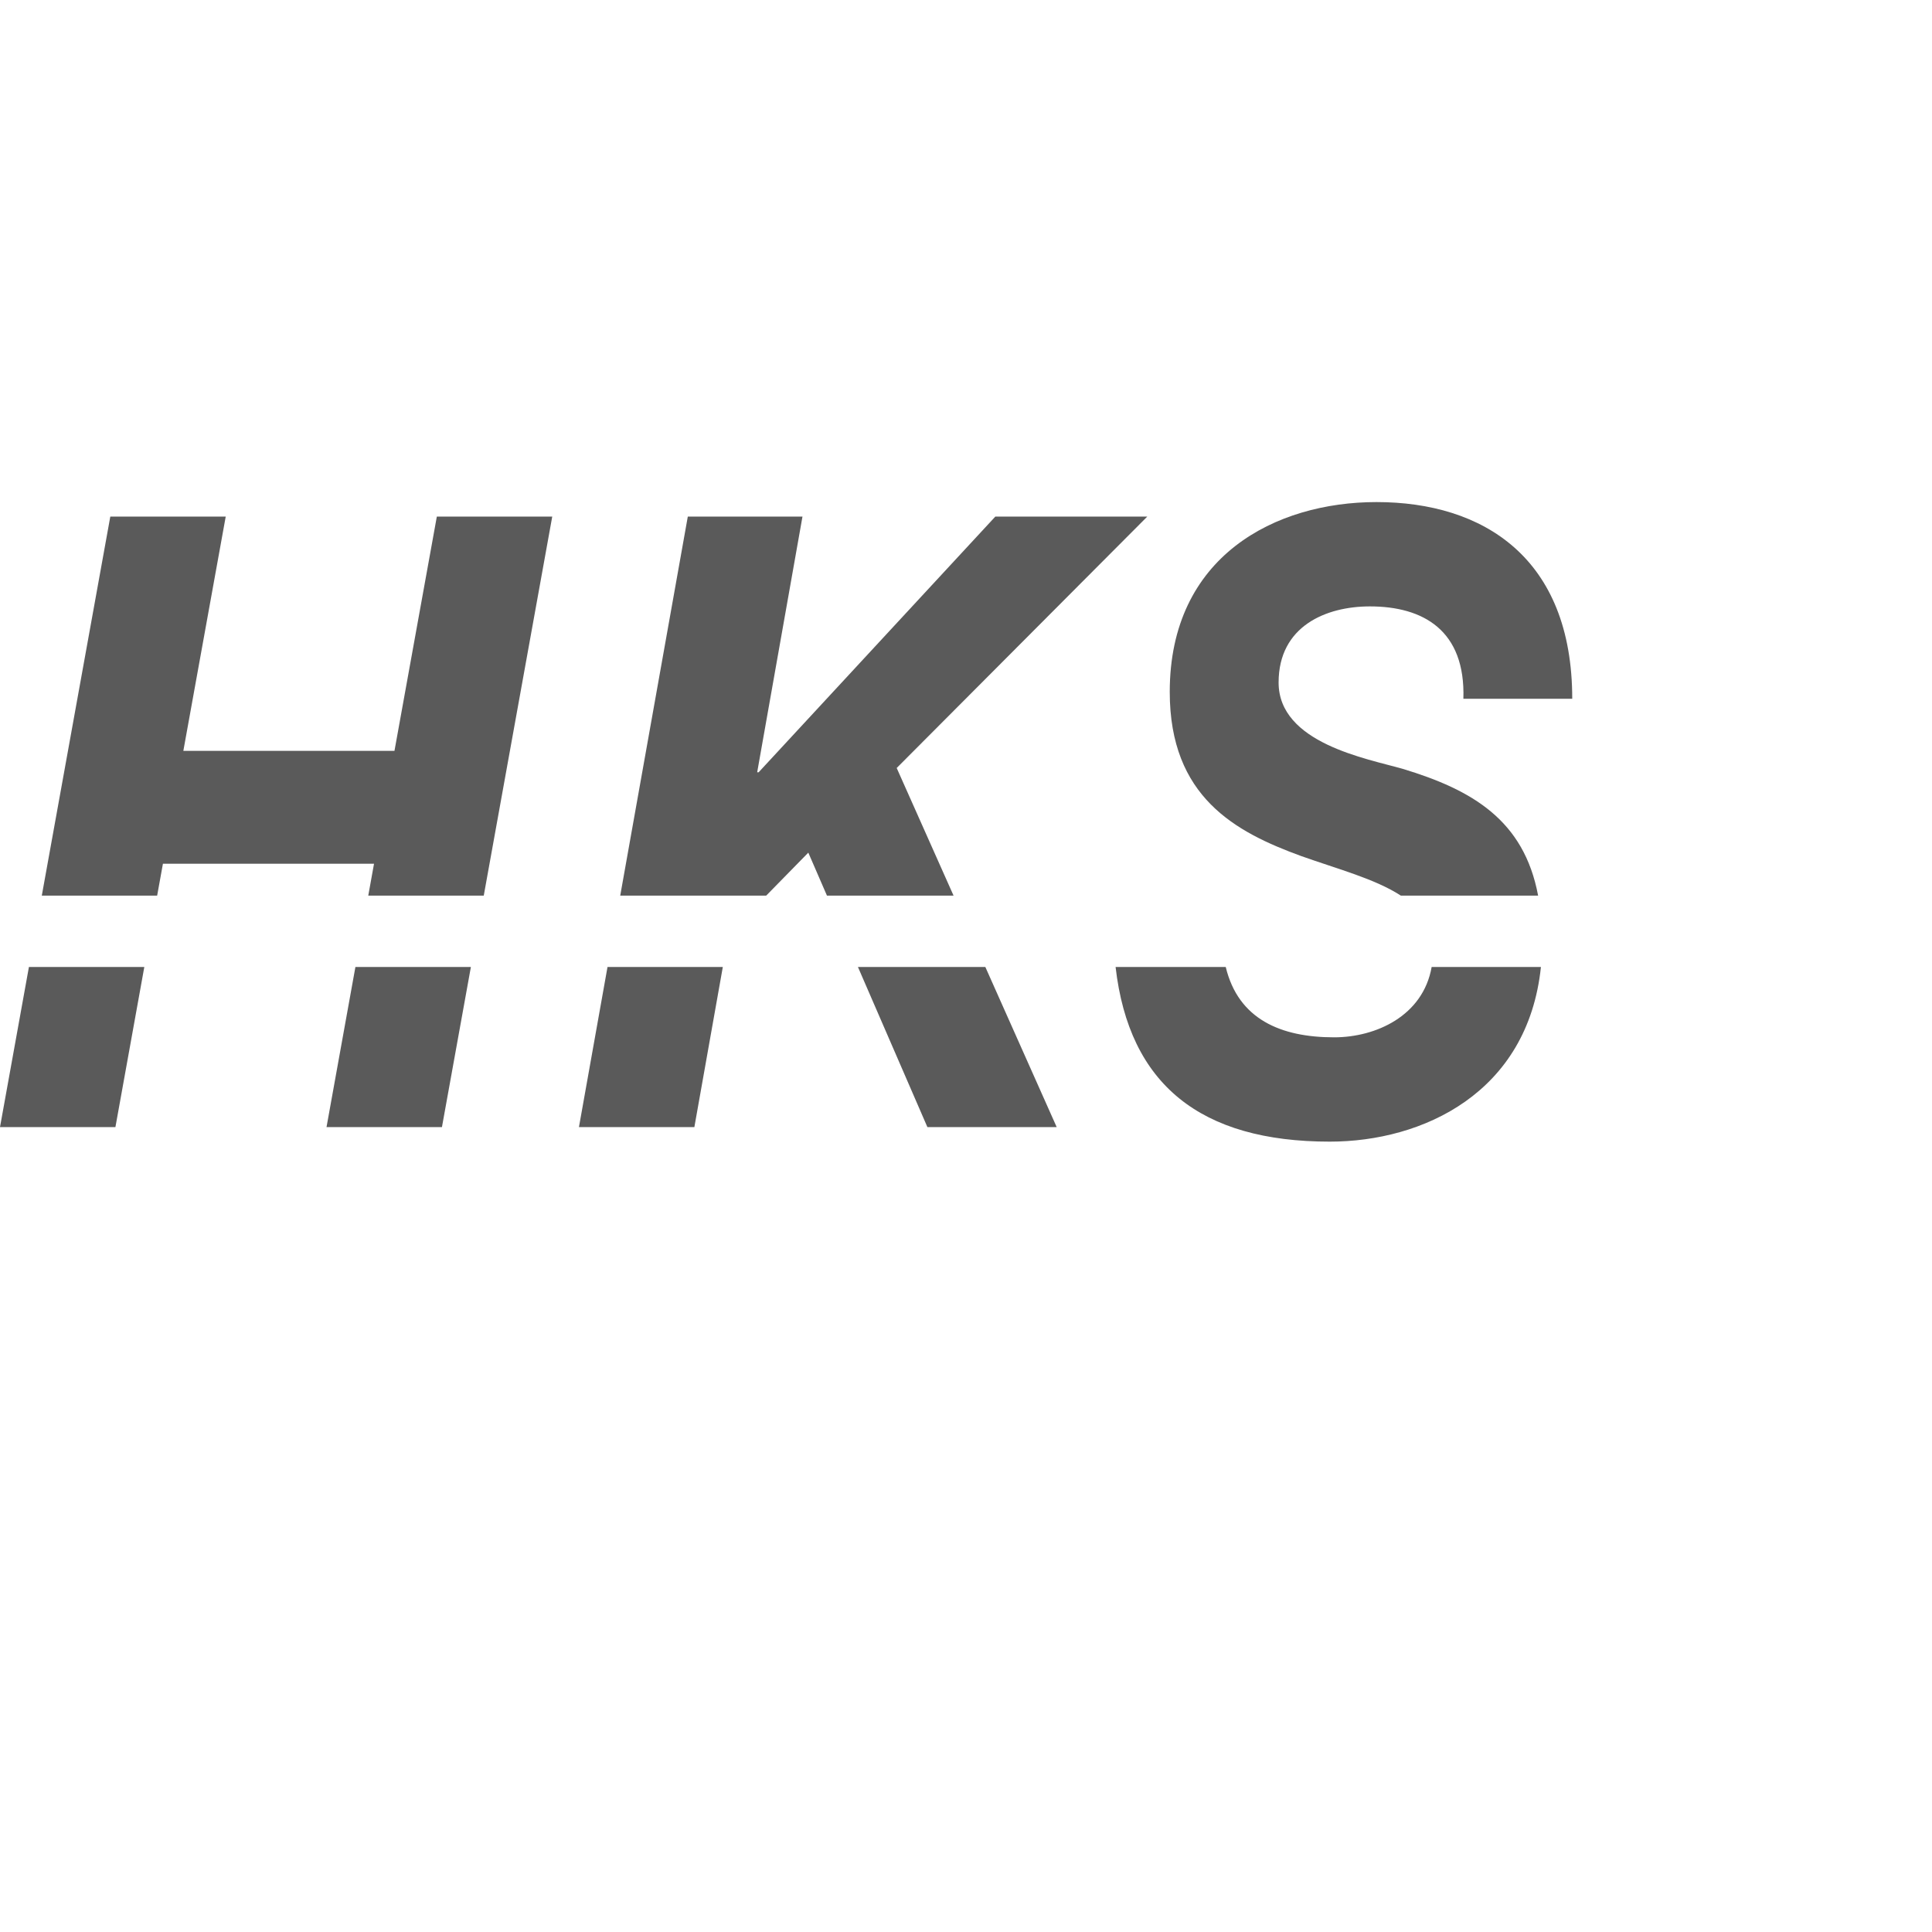 <svg width="396" height="396" viewBox="0 0 396 396" fill="none" xmlns="http://www.w3.org/2000/svg">
<path d="M266.718 175.471C274.265 178.151 281.875 180.153 287.124 183.57H315.265C312.365 168.088 301.771 161.907 287.522 157.591C280.184 155.488 262.074 152.336 262.074 139.894C262.074 128.321 271.809 124.293 280.782 124.293C291.718 124.293 300.401 129.202 299.947 143.224H322.26C322.26 114.307 303.993 102.909 282.137 102.909C261.473 102.909 239.761 113.95 239.761 141.823C239.765 163.374 253.241 170.558 266.718 175.471Z" fill="#5A5A5A"/>
<path d="M293.445 198.196C291.677 208.245 281.995 212.62 273.448 212.62C262.55 212.62 253.815 208.93 251.236 198.196H228.661C231.432 222.33 246.1 234 272.557 234C291.611 234 313.141 224.028 315.842 198.196H293.445Z" fill="#5A5A5A"/>
<path d="M157.051 183.57L165.678 174.765L169.497 183.57H195.448L183.795 157.417L235.155 105.886H204.008L155.496 158.294H155.199L164.483 105.886H140.978L127.128 183.57H157.051Z" fill="#5A5A5A"/>
<path d="M175.848 198.196L190.086 231.02H216.589L201.962 198.196H175.848Z" fill="#5A5A5A"/>
<path d="M124.522 198.196L118.666 231.02H142.324L148.156 198.196H124.522Z" fill="#5A5A5A"/>
<path d="M5.929 198.196L0 231.02H23.658L29.581 198.196H5.929Z" fill="#5A5A5A"/>
<path d="M32.213 183.57L33.394 177.043H76.661L75.484 183.57H99.156L113.192 105.886H89.537L80.854 153.905H37.58L46.266 105.886H22.608L8.568 183.57H32.213Z" fill="#5A5A5A"/>
<path d="M72.849 198.196L66.927 231.02H90.585L96.518 198.196H72.849Z" fill="#5A5A5A"/>
</svg>
